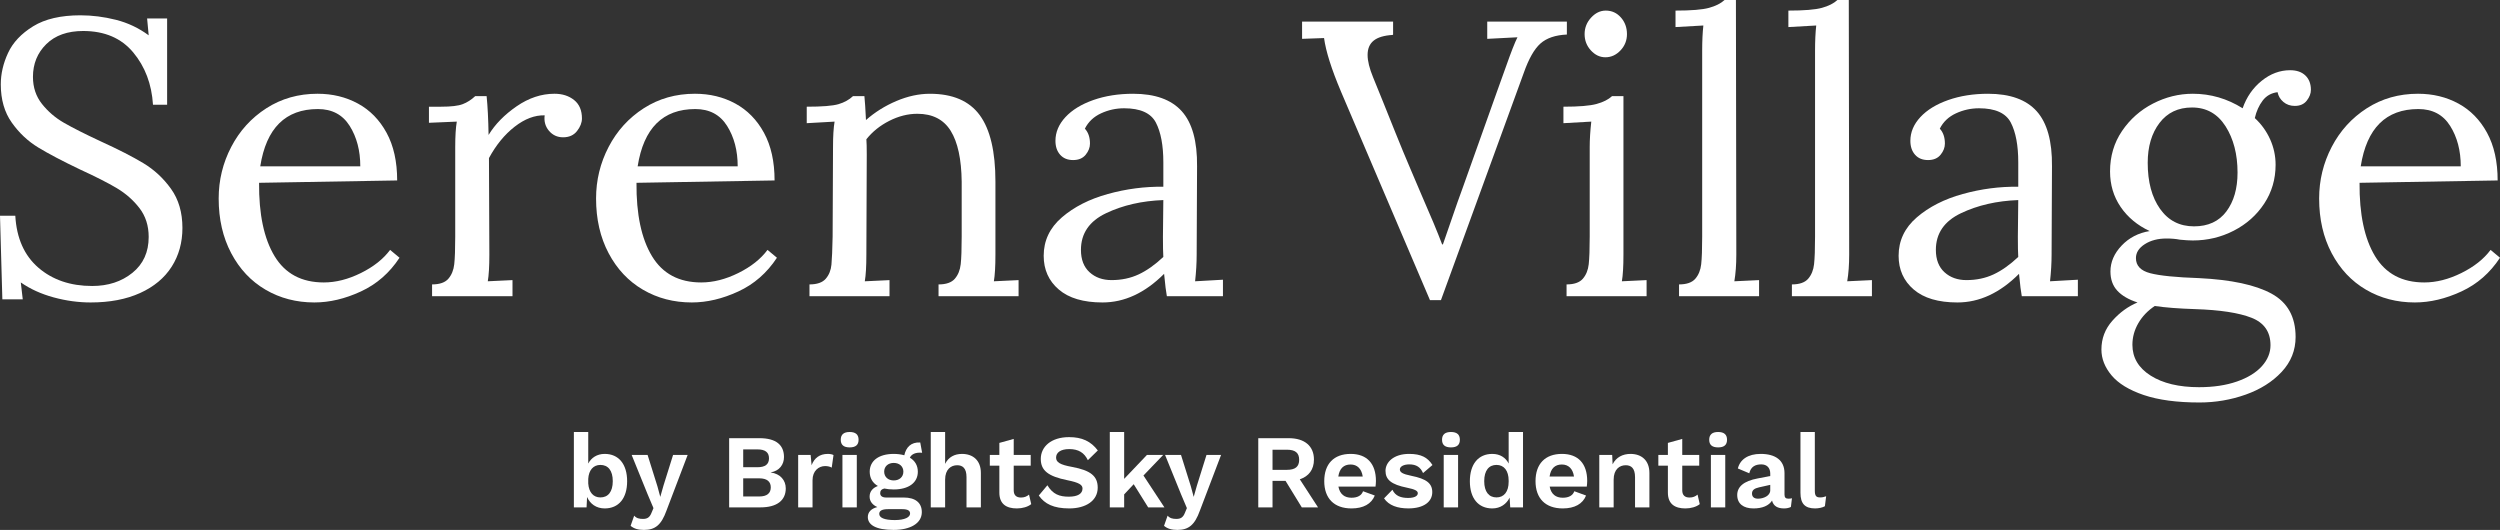 <?xml version="1.0" encoding="UTF-8"?><svg id="Layer_1" xmlns="http://www.w3.org/2000/svg" viewBox="0 0 526.548 111.612"><rect x="0" y="0" width="526.548" height="111.612" fill="#333333" stroke="none"/><defs><style>.cls-1{fill:#fff;}</style></defs><path class="cls-1" d="M11.278,62.63c-2.616-.715-4.917-1.762-6.899-3.14l.412,3.553H.496l-.496-17.599h3.223c.274,4.738,1.9,8.386,4.875,10.948,2.975,2.561,6.747,3.842,11.319,3.842,3.36,0,6.184-.921,8.469-2.768,2.285-1.845,3.43-4.365,3.43-7.56,0-2.368-.649-4.392-1.942-6.073-1.295-1.68-2.893-3.084-4.792-4.214-1.901-1.128-4.476-2.437-7.726-3.925-3.691-1.762-6.624-3.305-8.8-4.627-2.177-1.322-4.036-3.07-5.577-5.247C.936,23.645.166,20.96.166,17.765c0-2.203.508-4.406,1.528-6.61,1.018-2.203,2.781-4.076,5.288-5.619,2.507-1.541,5.825-2.313,9.957-2.313,2.478,0,4.971.318,7.477.95,2.507.633,4.806,1.722,6.9,3.264l-.331-3.553h4.214v18.177h-2.975c-.276-4.351-1.667-8.027-4.172-11.03-2.508-3.002-6.019-4.503-10.535-4.503-3.306,0-5.895.923-7.767,2.768-1.873,1.846-2.809,4.145-2.809,6.899,0,2.204.633,4.104,1.901,5.701,1.266,1.598,2.809,2.92,4.627,3.966,1.818,1.047,4.38,2.342,7.684,3.884,3.746,1.708,6.761,3.251,9.049,4.627,2.285,1.377,4.226,3.181,5.824,5.412,1.597,2.231,2.396,4.971,2.396,8.221,0,3.086-.758,5.812-2.273,8.18-1.515,2.369-3.732,4.214-6.651,5.536-2.921,1.322-6.391,1.983-10.411,1.983-2.59,0-5.193-.359-7.808-1.074Z"/><path class="cls-1" d="M55.931,61.019c-3.057-1.789-5.467-4.351-7.229-7.684-1.764-3.332-2.644-7.175-2.644-11.527,0-3.855.879-7.478,2.644-10.865,1.763-3.388,4.226-6.1,7.395-8.139,3.167-2.037,6.761-3.057,10.783-3.057,3.139,0,5.975.689,8.509,2.066,2.534,1.378,4.545,3.429,6.032,6.156,1.488,2.727,2.231,6.073,2.231,10.039l-29.084.496c-.055,6.61,1.033,11.761,3.265,15.451,2.231,3.691,5.687,5.536,10.37,5.536,2.532,0,5.136-.661,7.807-1.983,2.671-1.322,4.723-2.946,6.156-4.875l1.983,1.652c-2.094,3.196-4.806,5.565-8.139,7.106-3.333,1.541-6.597,2.313-9.791,2.313-3.8,0-7.229-.896-10.287-2.685ZM75.885,35.033c0-3.305-.743-6.142-2.232-8.511-1.486-2.367-3.717-3.553-6.692-3.553-6.831,0-10.88,4.021-12.146,12.063h21.069Z"/><path class="cls-1" d="M91.005,59.903c1.597,0,2.74-.399,3.429-1.198.688-.798,1.102-1.818,1.24-3.057.136-1.239.206-3.181.206-5.825v-18.838c0-2.314.111-4.103.331-5.371l-5.866.248v-3.388h2.562c2.093,0,3.607-.178,4.545-.537.936-.357,1.817-.921,2.644-1.694h2.396c.22,2.148.357,4.875.413,8.18,1.376-2.258,3.347-4.268,5.908-6.032,2.561-1.762,5.218-2.644,7.973-2.644,1.652,0,3.029.442,4.131,1.322,1.101.882,1.653,2.177,1.653,3.884,0,.882-.346,1.764-1.033,2.644-.689.882-1.667,1.322-2.933,1.322-1.212,0-2.204-.455-2.975-1.363-.772-.909-1.074-1.996-.909-3.264-2.094-.054-4.202.744-6.321,2.396-2.122,1.652-3.925,3.857-5.412,6.61l.082,20.326c0,2.479-.112,4.352-.331,5.619l5.205-.248v3.388h-16.938v-2.479Z"/><path class="cls-1" d="M135.418,61.019c-3.057-1.789-5.468-4.351-7.23-7.684-1.763-3.332-2.644-7.175-2.644-11.527,0-3.855.881-7.478,2.644-10.865s4.227-6.1,7.396-8.139c3.167-2.037,6.761-3.057,10.782-3.057,3.14,0,5.977.689,8.511,2.066,2.532,1.378,4.543,3.429,6.032,6.156,1.486,2.727,2.231,6.073,2.231,10.039l-29.084.496c-.056,6.61,1.033,11.761,3.264,15.451,2.231,3.691,5.686,5.536,10.369,5.536,2.534,0,5.136-.661,7.809-1.983,2.671-1.322,4.723-2.946,6.155-4.875l1.983,1.652c-2.094,3.196-4.807,5.565-8.138,7.106-3.334,1.541-6.598,2.313-9.791,2.313-3.801,0-7.23-.896-10.287-2.685ZM155.372,35.033c0-3.305-.744-6.142-2.231-8.511-1.487-2.367-3.719-3.553-6.693-3.553-6.831,0-10.88,4.021-12.146,12.063h21.069Z"/><path class="cls-1" d="M170.492,59.903c1.597,0,2.74-.399,3.429-1.198.688-.798,1.086-1.79,1.198-2.974.11-1.184.192-3.153.248-5.908l.083-18.838c0-2.314.11-4.103.33-5.371l-5.866.331v-3.47c3.249,0,5.481-.178,6.693-.537,1.211-.357,2.231-.921,3.057-1.694h2.396c.11,1.047.219,2.727.331,5.04,1.872-1.652,4.007-2.988,6.403-4.007,2.396-1.018,4.751-1.528,7.065-1.528,4.792,0,8.289,1.502,10.493,4.503,2.202,3.003,3.305,7.671,3.305,14.005v15.368c0,2.479-.111,4.352-.33,5.619l5.205-.248v3.388h-16.856v-2.479c1.597,0,2.739-.399,3.429-1.198.688-.798,1.101-1.818,1.24-3.057.136-1.239.206-3.181.206-5.825v-11.567c-.055-4.737-.826-8.304-2.313-10.7-1.487-2.396-3.83-3.594-7.023-3.594-1.984,0-3.953.495-5.908,1.487-1.956.991-3.566,2.286-4.833,3.883.055.607.082,1.681.082,3.223l-.082,21.069c0,2.479-.112,4.352-.331,5.619l5.205-.248v3.388h-16.855v-2.479Z"/><path class="cls-1" d="M223.001,60.978c-2.122-1.818-3.181-4.186-3.181-7.106,0-3.194,1.281-5.894,3.842-8.098,2.561-2.202,5.783-3.842,9.667-4.916s7.78-1.583,11.692-1.528v-5.123c0-3.58-.524-6.375-1.57-8.386-1.047-2.01-3.278-3.016-6.693-3.016-1.708,0-3.333.359-4.875,1.074-1.543.717-2.673,1.791-3.388,3.223.715.772,1.074,1.818,1.074,3.14,0,.826-.303,1.611-.909,2.354-.607.744-1.487,1.116-2.644,1.116-1.157,0-2.066-.372-2.727-1.116-.661-.743-.992-1.72-.992-2.933,0-1.817.703-3.483,2.107-4.999,1.405-1.514,3.36-2.712,5.866-3.594,2.506-.88,5.301-1.322,8.387-1.322,4.627,0,8.041,1.226,10.245,3.677,2.202,2.451,3.276,6.321,3.223,11.609l-.083,18.591c0,1.764-.111,3.636-.33,5.619l5.866-.331v3.47h-11.815c-.166-.826-.359-2.396-.579-4.71-4.021,4.021-8.346,6.031-12.972,6.031-4.021,0-7.093-.909-9.212-2.727ZM239.815,57.797c1.707-.798,3.442-2.025,5.205-3.677-.056-.826-.082-2.231-.082-4.214l.082-7.767c-4.517.166-8.539,1.088-12.064,2.768-3.525,1.681-5.288,4.255-5.288,7.725,0,2.039.605,3.608,1.817,4.71,1.211,1.103,2.755,1.652,4.628,1.652,2.093,0,3.993-.399,5.701-1.198Z"/><path class="cls-1" d="M282.424,19.252c-1.983-4.681-3.168-8.428-3.553-11.237l-4.628.165v-3.635h19.17v2.727l-.083.083c-1.817.111-3.154.51-4.007,1.198-.855.689-1.281,1.694-1.281,3.016,0,1.268.385,2.838,1.157,4.71l2.148,5.288c.55,1.377,1.391,3.47,2.52,6.28,1.128,2.809,2.189,5.37,3.181,7.684l2.147,5.04c2.148,4.903,3.663,8.539,4.545,10.906h.166l3.057-8.841,1.074-2.974,7.271-20.409,1.9-5.288c1.046-2.975,1.846-5.012,2.397-6.115l-6.363.331v-3.635h16.773v2.727c-2.424.111-4.283.744-5.577,1.901-1.295,1.157-2.466,3.222-3.511,6.197l-17.435,47.84h-2.313l-18.756-43.957Z"/><path class="cls-1" d="M329.948,59.903c1.597,0,2.739-.399,3.429-1.198.688-.798,1.101-1.818,1.239-3.057.137-1.239.207-3.181.207-5.825v-18.838c0-1.597.11-3.388.331-5.371l-5.866.331v-3.47c3.249,0,5.577-.192,6.982-.578,1.404-.385,2.491-.936,3.264-1.652h2.396v33.38c0,2.479-.111,4.352-.331,5.619l5.205-.248v3.388h-16.855v-2.479ZM335.07,10.617c-.881-.963-1.322-2.107-1.322-3.429s.454-2.479,1.364-3.47c.909-.991,1.942-1.487,3.098-1.487,1.266,0,2.327.483,3.18,1.446.854.965,1.281,2.135,1.281,3.511,0,1.322-.454,2.466-1.363,3.429-.909.965-1.97,1.446-3.181,1.446-1.157,0-2.177-.481-3.057-1.446Z"/><path class="cls-1" d="M353.637,59.903c1.597,0,2.74-.399,3.429-1.198.688-.798,1.101-1.818,1.239-3.057.137-1.239.207-3.181.207-5.825V10.741c0-2.093.083-3.884.249-5.37l-5.866.331v-3.47c3.305,0,5.66-.192,7.064-.579,1.405-.384,2.492-.936,3.264-1.652h2.396l.083,53.624c0,2.148-.139,4.021-.413,5.619l5.205-.248v3.388h-16.856v-2.479Z"/><path class="cls-1" d="M377.409,59.903c1.597,0,2.74-.399,3.429-1.198.688-.798,1.101-1.818,1.239-3.057.137-1.239.207-3.181.207-5.825V10.741c0-2.093.083-3.884.249-5.37l-5.866.331v-3.47c3.305,0,5.66-.192,7.064-.579,1.405-.384,2.492-.936,3.264-1.652h2.396l.083,53.624c0,2.148-.139,4.021-.413,5.619l5.205-.248v3.388h-16.856v-2.479Z"/><path class="cls-1" d="M403.064,60.978c-2.122-1.818-3.181-4.186-3.181-7.106,0-3.194,1.281-5.894,3.842-8.098,2.561-2.202,5.783-3.842,9.667-4.916s7.78-1.583,11.692-1.528v-5.123c0-3.58-.524-6.375-1.57-8.386-1.047-2.01-3.278-3.016-6.693-3.016-1.708,0-3.333.359-4.875,1.074-1.543.717-2.673,1.791-3.388,3.223.715.772,1.074,1.818,1.074,3.14,0,.826-.303,1.611-.909,2.354-.607.744-1.487,1.116-2.644,1.116-1.157,0-2.066-.372-2.727-1.116-.661-.743-.992-1.72-.992-2.933,0-1.817.703-3.483,2.107-4.999,1.405-1.514,3.36-2.712,5.866-3.594,2.506-.88,5.301-1.322,8.387-1.322,4.627,0,8.041,1.226,10.245,3.677,2.202,2.451,3.276,6.321,3.223,11.609l-.083,18.591c0,1.764-.111,3.636-.33,5.619l5.866-.331v3.47h-11.815c-.166-.826-.359-2.396-.579-4.71-4.021,4.021-8.346,6.031-12.972,6.031-4.021,0-7.093-.909-9.212-2.727ZM419.878,57.797c1.707-.798,3.442-2.025,5.205-3.677-.056-.826-.082-2.231-.082-4.214l.082-7.767c-4.517.166-8.539,1.088-12.064,2.768-3.525,1.681-5.288,4.255-5.288,7.725,0,2.039.605,3.608,1.817,4.71,1.211,1.103,2.755,1.652,4.628,1.652,2.093,0,3.993-.399,5.701-1.198Z"/><path class="cls-1" d="M451.522,83.204c-3.085-1.047-5.343-2.424-6.775-4.131-1.433-1.708-2.148-3.526-2.148-5.453,0-2.314.771-4.338,2.314-6.073,1.541-1.735,3.305-3.016,5.288-3.842-1.873-.607-3.292-1.432-4.255-2.479-.965-1.045-1.446-2.396-1.446-4.048,0-1.983.785-3.801,2.355-5.453s3.539-2.671,5.907-3.057c-2.59-1.211-4.627-2.905-6.114-5.082-1.487-2.175-2.231-4.668-2.231-7.478,0-3.194.839-6.032,2.519-8.511,1.68-2.478,3.855-4.406,6.527-5.784,2.671-1.376,5.467-2.066,8.387-2.066,3.745,0,7.242,1.02,10.493,3.057.826-2.368,2.161-4.296,4.008-5.784,1.845-1.487,3.842-2.231,5.99-2.231,1.377,0,2.451.372,3.223,1.116.771.743,1.157,1.749,1.157,3.015,0,.772-.29,1.529-.868,2.272-.579.744-1.419,1.116-2.52,1.116-.937,0-1.735-.275-2.396-.826-.661-.55-1.074-1.239-1.24-2.066-1.322.166-2.369.758-3.139,1.776-.772,1.02-1.322,2.245-1.653,3.677,1.377,1.268,2.451,2.755,3.223,4.462.771,1.708,1.157,3.499,1.157,5.371,0,3.03-.799,5.757-2.396,8.18-1.598,2.424-3.732,4.325-6.403,5.701-2.672,1.377-5.55,2.066-8.635,2.066-.717,0-1.625-.054-2.727-.166-.826-.165-1.764-.248-2.808-.248-1.818,0-3.347.4-4.587,1.198-1.239.799-1.859,1.776-1.859,2.933,0,1.599,1.005,2.659,3.016,3.181,2.01.524,5.439.868,10.287,1.033,6.775.331,11.857,1.419,15.244,3.264,3.388,1.845,5.082,4.888,5.082,9.13,0,2.809-.979,5.26-2.934,7.354-1.956,2.093-4.49,3.69-7.601,4.792-3.113,1.101-6.349,1.652-9.708,1.652-4.738,0-8.649-.524-11.734-1.57ZM471.146,80.353c2.285-.799,4.034-1.874,5.247-3.223,1.211-1.35,1.817-2.824,1.817-4.421,0-2.809-1.336-4.738-4.007-5.784-2.672-1.047-6.624-1.652-11.857-1.818-3.47-.111-6.308-.331-8.51-.661-1.487.991-2.644,2.202-3.47,3.636-.826,1.432-1.24,2.946-1.24,4.544,0,2.698,1.281,4.861,3.842,6.486,2.562,1.624,5.962,2.438,10.204,2.438,3.029,0,5.687-.4,7.974-1.198ZM468.915,44.535c1.57-2.093,2.354-4.82,2.354-8.18,0-3.855-.84-7.106-2.519-9.75-1.681-2.644-4.036-3.966-7.065-3.966-2.92,0-5.205,1.088-6.857,3.264-1.653,2.177-2.479,4.972-2.479,8.386,0,4.021.868,7.258,2.603,9.709,1.735,2.451,4.117,3.676,7.147,3.676,2.975,0,5.247-1.045,6.817-3.139Z"/><path class="cls-1" d="M498.33,61.019c-3.057-1.789-5.467-4.351-7.229-7.684-1.764-3.332-2.644-7.175-2.644-11.527,0-3.855.88-7.478,2.644-10.865,1.763-3.388,4.227-6.1,7.395-8.139,3.167-2.037,6.761-3.057,10.783-3.057,3.139,0,5.976.689,8.51,2.066,2.533,1.378,4.545,3.429,6.032,6.156s2.231,6.073,2.231,10.039l-29.084.496c-.056,6.61,1.033,11.761,3.264,15.451,2.232,3.691,5.687,5.536,10.37,5.536,2.533,0,5.136-.661,7.808-1.983,2.671-1.322,4.723-2.946,6.155-4.875l1.984,1.652c-2.094,3.196-4.807,5.565-8.139,7.106-3.333,1.541-6.597,2.313-9.791,2.313-3.801,0-7.229-.896-10.287-2.685ZM518.284,35.033c0-3.305-.743-6.142-2.231-8.511-1.487-2.367-3.718-3.553-6.693-3.553-6.831,0-10.879,4.021-12.146,12.063h21.069Z"/><path class="cls-1" d="M132.086,101.365c0,3.6-1.788,5.72-4.726,5.72-1.788,0-3.091-.972-3.71-2.407l-.11,2.187h-2.672v-15.878h3.026v6.646c.64-1.214,1.833-2.031,3.467-2.031,2.938,0,4.726,2.143,4.726,5.764ZM129.061,101.343c0-2.253-.994-3.422-2.606-3.422-1.48,0-2.451,1.081-2.561,2.937v.971c.132,1.9,1.104,2.938,2.561,2.938,1.612,0,2.606-1.171,2.606-3.424Z"/><path class="cls-1" d="M140.372,107.548c-1.082,3.004-2.363,4.064-4.748,4.064-1.215,0-2.098-.265-2.805-.861l.751-2.143c.486.553,1.06.685,1.855.685.839,0,1.413-.265,1.81-1.325l.398-.95-1.215-2.871-3.378-8.325h3.356l2.076,6.625.596,2.208.662-2.34,2.032-6.493h3.069l-4.461,11.726Z"/><path class="cls-1" d="M153.574,92.289h6.382c3.533,0,5.167,1.458,5.167,3.974,0,1.569-.949,2.916-2.783,3.225v.022c2.032.287,3.158,1.656,3.158,3.356,0,2.518-1.855,3.997-5.322,3.997h-6.603v-14.575ZM159.537,98.406c1.634,0,2.429-.618,2.429-1.877s-.795-1.878-2.429-1.878h-3.003v3.755h3.003ZM159.912,104.567c1.634,0,2.429-.684,2.429-1.921,0-1.215-.795-1.899-2.429-1.899h-3.379v3.82h3.379Z"/><path class="cls-1" d="M175.553,95.844l-.376,2.65c-.309-.199-.817-.331-1.391-.331-1.325,0-2.65.972-2.65,2.981v5.72h-3.026v-11.042h2.628l.199,2.165c.574-1.524,1.701-2.385,3.423-2.385.486,0,.927.088,1.193.243Z"/><path class="cls-1" d="M177.08,92.62c0-1.082.618-1.634,1.877-1.634s1.877.552,1.877,1.634-.618,1.612-1.877,1.612-1.877-.53-1.877-1.612ZM180.459,106.864h-3.026v-11.042h3.026v11.042Z"/><path class="cls-1" d="M194.153,107.858c0,2.406-2.474,3.753-5.941,3.753-3.82,0-5.432-1.103-5.432-2.716,0-.971.64-1.766,2.009-2.097-.928-.397-1.634-1.127-1.634-2.209,0-1.103.706-1.855,1.744-2.23-1.127-.641-1.722-1.678-1.722-3.003,0-2.319,1.921-3.755,5.056-3.755.84,0,1.59.11,2.231.287.353-1.634,1.369-2.805,3.356-2.694l.398,2.165c-1.391-.132-2.253.309-2.584,1.038,1.082.64,1.678,1.656,1.678,2.959,0,2.296-1.921,3.731-5.08,3.731-.728,0-1.391-.066-1.987-.199-.618.154-.862.487-.862.994,0,.596.487.906,1.259.906h3.732c2.385,0,3.777,1.081,3.777,3.069ZM191.68,108.167c0-.574-.419-.928-1.656-.928h-3.004c-1.28,0-1.833.354-1.833.994,0,.795,1.016,1.303,3.269,1.303,2.142,0,3.224-.619,3.224-1.369ZM186.225,99.334c0,1.125.84,1.855,2.009,1.855,1.193,0,2.032-.729,2.032-1.855,0-1.104-.84-1.834-2.032-1.834-1.169,0-2.009.729-2.009,1.834Z"/><path class="cls-1" d="M206.591,99.621v7.243h-3.026v-6.359c0-1.9-.816-2.518-1.965-2.518-1.281,0-2.54.839-2.54,3.047v5.83h-3.025v-15.878h3.025v6.714c.707-1.437,1.988-2.099,3.556-2.099,2.296,0,3.975,1.347,3.975,4.019Z"/><path class="cls-1" d="M217.195,106.18c-.706.574-1.855.905-3.025.905-2.186,0-3.687-.905-3.687-3.334v-5.675h-2.01v-2.253h2.01v-2.54l3.025-.839v3.378h3.577v2.253h-3.577v5.189c0,1.06.574,1.525,1.524,1.525.728,0,1.237-.222,1.7-.619l.463,2.01Z"/><path class="cls-1" d="M231.221,94.873l-2.097,2.053c-.751-1.568-1.965-2.341-3.931-2.341-1.833,0-2.76.751-2.76,1.79,0,.971.795,1.502,3.357,1.965,3.93.728,5.41,1.943,5.41,4.372,0,2.738-2.495,4.372-5.984,4.372-3.312,0-5.19-.95-6.426-2.716l1.81-2.164c1.149,1.899,2.54,2.406,4.505,2.406,1.877,0,2.893-.618,2.893-1.722,0-.794-.772-1.259-3.18-1.744-4.064-.818-5.609-2.054-5.609-4.483,0-2.584,2.186-4.593,5.962-4.593,2.716,0,4.571.861,6.051,2.805Z"/><path class="cls-1" d="M238.78,101.984l-2.01,2.142v2.738h-3.025v-15.878h3.025v9.871l4.793-5.035h3.422l-4.152,4.328,4.417,6.714h-3.422l-3.047-4.88Z"/><path class="cls-1" d="M252.719,107.548c-1.081,3.004-2.362,4.064-4.747,4.064-1.215,0-2.097-.265-2.805-.861l.751-2.143c.485.553,1.059.685,1.855.685.84,0,1.413-.265,1.81-1.325l.398-.95-1.215-2.871-3.379-8.325h3.357l2.075,6.625.597,2.208.662-2.34,2.031-6.493h3.071l-4.462,11.726Z"/><path class="cls-1" d="M270.757,101.277h-2.738v5.587h-3.003v-14.575h6.427c3.312,0,5.3,1.634,5.3,4.505,0,2.097-1.082,3.533-2.981,4.152l3.842,5.918h-3.422l-3.424-5.587ZM268.019,98.958h3.026c1.766,0,2.583-.662,2.583-2.119s-.816-2.121-2.583-2.121h-3.026v4.24Z"/><path class="cls-1" d="M289.711,102.492h-7.817c.309,1.59,1.281,2.341,2.76,2.341,1.281,0,2.119-.487,2.428-1.369l2.474.905c-.706,1.766-2.406,2.716-4.902,2.716-3.666,0-5.742-2.119-5.742-5.742s2.009-5.742,5.565-5.742c3.445,0,5.321,2.076,5.321,5.697,0,.309-.044.906-.088,1.193ZM281.872,100.371h5.145c-.243-1.656-1.169-2.539-2.561-2.539-1.458,0-2.341.861-2.584,2.539Z"/><path class="cls-1" d="M291.505,104.965l1.766-1.812c.618,1.325,1.81,1.723,3.312,1.723,1.303,0,2.032-.398,2.032-.994,0-.507-.597-.818-2.209-1.149-3.445-.684-4.593-1.744-4.593-3.577,0-1.79,1.7-3.556,4.968-3.556,2.54,0,3.909.751,4.925,2.341l-1.988,1.7c-.53-1.237-1.413-1.833-2.893-1.833-1.237,0-1.987.485-1.987,1.059,0,.597.552.972,2.407,1.347,3.224.641,4.417,1.612,4.417,3.446,0,1.987-1.745,3.422-5.035,3.422-2.274,0-4.108-.618-5.123-2.119Z"/><path class="cls-1" d="M303.722,92.62c0-1.082.618-1.634,1.877-1.634s1.878.552,1.878,1.634-.619,1.612-1.878,1.612-1.877-.53-1.877-1.612ZM307.1,106.864h-3.025v-11.042h3.025v11.042Z"/><path class="cls-1" d="M320.776,90.986v15.878h-2.694l-.132-2.053c-.641,1.347-1.944,2.274-3.644,2.274-2.937,0-4.726-2.119-4.726-5.72,0-3.621,1.788-5.764,4.726-5.764,1.634,0,2.827.795,3.446,2.031v-6.646h3.025ZM317.751,101.453v-.221c0-2.097-.972-3.312-2.562-3.312s-2.584,1.169-2.584,3.422.994,3.424,2.584,3.424c1.568,0,2.562-1.171,2.562-3.313Z"/><path class="cls-1" d="M334.208,102.492h-7.817c.309,1.59,1.281,2.341,2.76,2.341,1.281,0,2.119-.487,2.429-1.369l2.473.905c-.706,1.766-2.406,2.716-4.902,2.716-3.666,0-5.742-2.119-5.742-5.742s2.009-5.742,5.565-5.742c3.445,0,5.321,2.076,5.321,5.697,0,.309-.044.906-.088,1.193ZM326.369,100.371h5.145c-.243-1.656-1.169-2.539-2.561-2.539-1.458,0-2.341.861-2.584,2.539Z"/><path class="cls-1" d="M347.397,99.621v7.243h-3.026v-6.359c0-1.9-.816-2.518-1.965-2.518-1.281,0-2.54.839-2.54,3.047v5.83h-3.025v-11.042h2.716l.088,1.966c.751-1.48,2.121-2.187,3.777-2.187,2.296,0,3.975,1.347,3.975,4.019Z"/><path class="cls-1" d="M358.001,106.18c-.706.574-1.855.905-3.025.905-2.186,0-3.687-.905-3.687-3.334v-5.675h-2.01v-2.253h2.01v-2.54l3.025-.839v3.378h3.577v2.253h-3.577v5.189c0,1.06.574,1.525,1.524,1.525.728,0,1.237-.222,1.7-.619l.463,2.01Z"/><path class="cls-1" d="M359.993,92.62c0-1.082.618-1.634,1.877-1.634s1.878.552,1.878,1.634-.619,1.612-1.878,1.612-1.877-.53-1.877-1.612ZM363.372,106.864h-3.025v-11.042h3.025v11.042Z"/><path class="cls-1" d="M377.419,104.943l-.221,1.833c-.398.199-.884.309-1.435.309-1.325,0-2.231-.463-2.54-1.656-.663,1.082-2.054,1.656-3.909,1.656-2.097,0-3.422-.972-3.422-2.827,0-1.722,1.347-2.937,4.306-3.489l2.65-.509v-.53c0-1.171-.685-1.921-1.878-1.921-1.281,0-2.208.485-2.54,1.877l-2.406-1.016c.463-1.877,2.119-3.069,4.814-3.069,3.069,0,5.013,1.325,5.013,4.064v4.527c0,.575.243.84.816.84.265,0,.531-.022.751-.088ZM372.848,103.264v-1.147l-2.363.53c-.972.221-1.48.574-1.48,1.303,0,.706.463,1.082,1.259,1.082,1.149,0,2.584-.597,2.584-1.768Z"/><path class="cls-1" d="M382.237,103.353c0,1.037.265,1.413,1.082,1.413.507,0,.818-.067,1.303-.244l-.265,2.099c-.487.287-1.325.463-2.054.463-2.142,0-3.091-.994-3.091-3.29v-12.808h3.025v12.367Z"/></svg>
